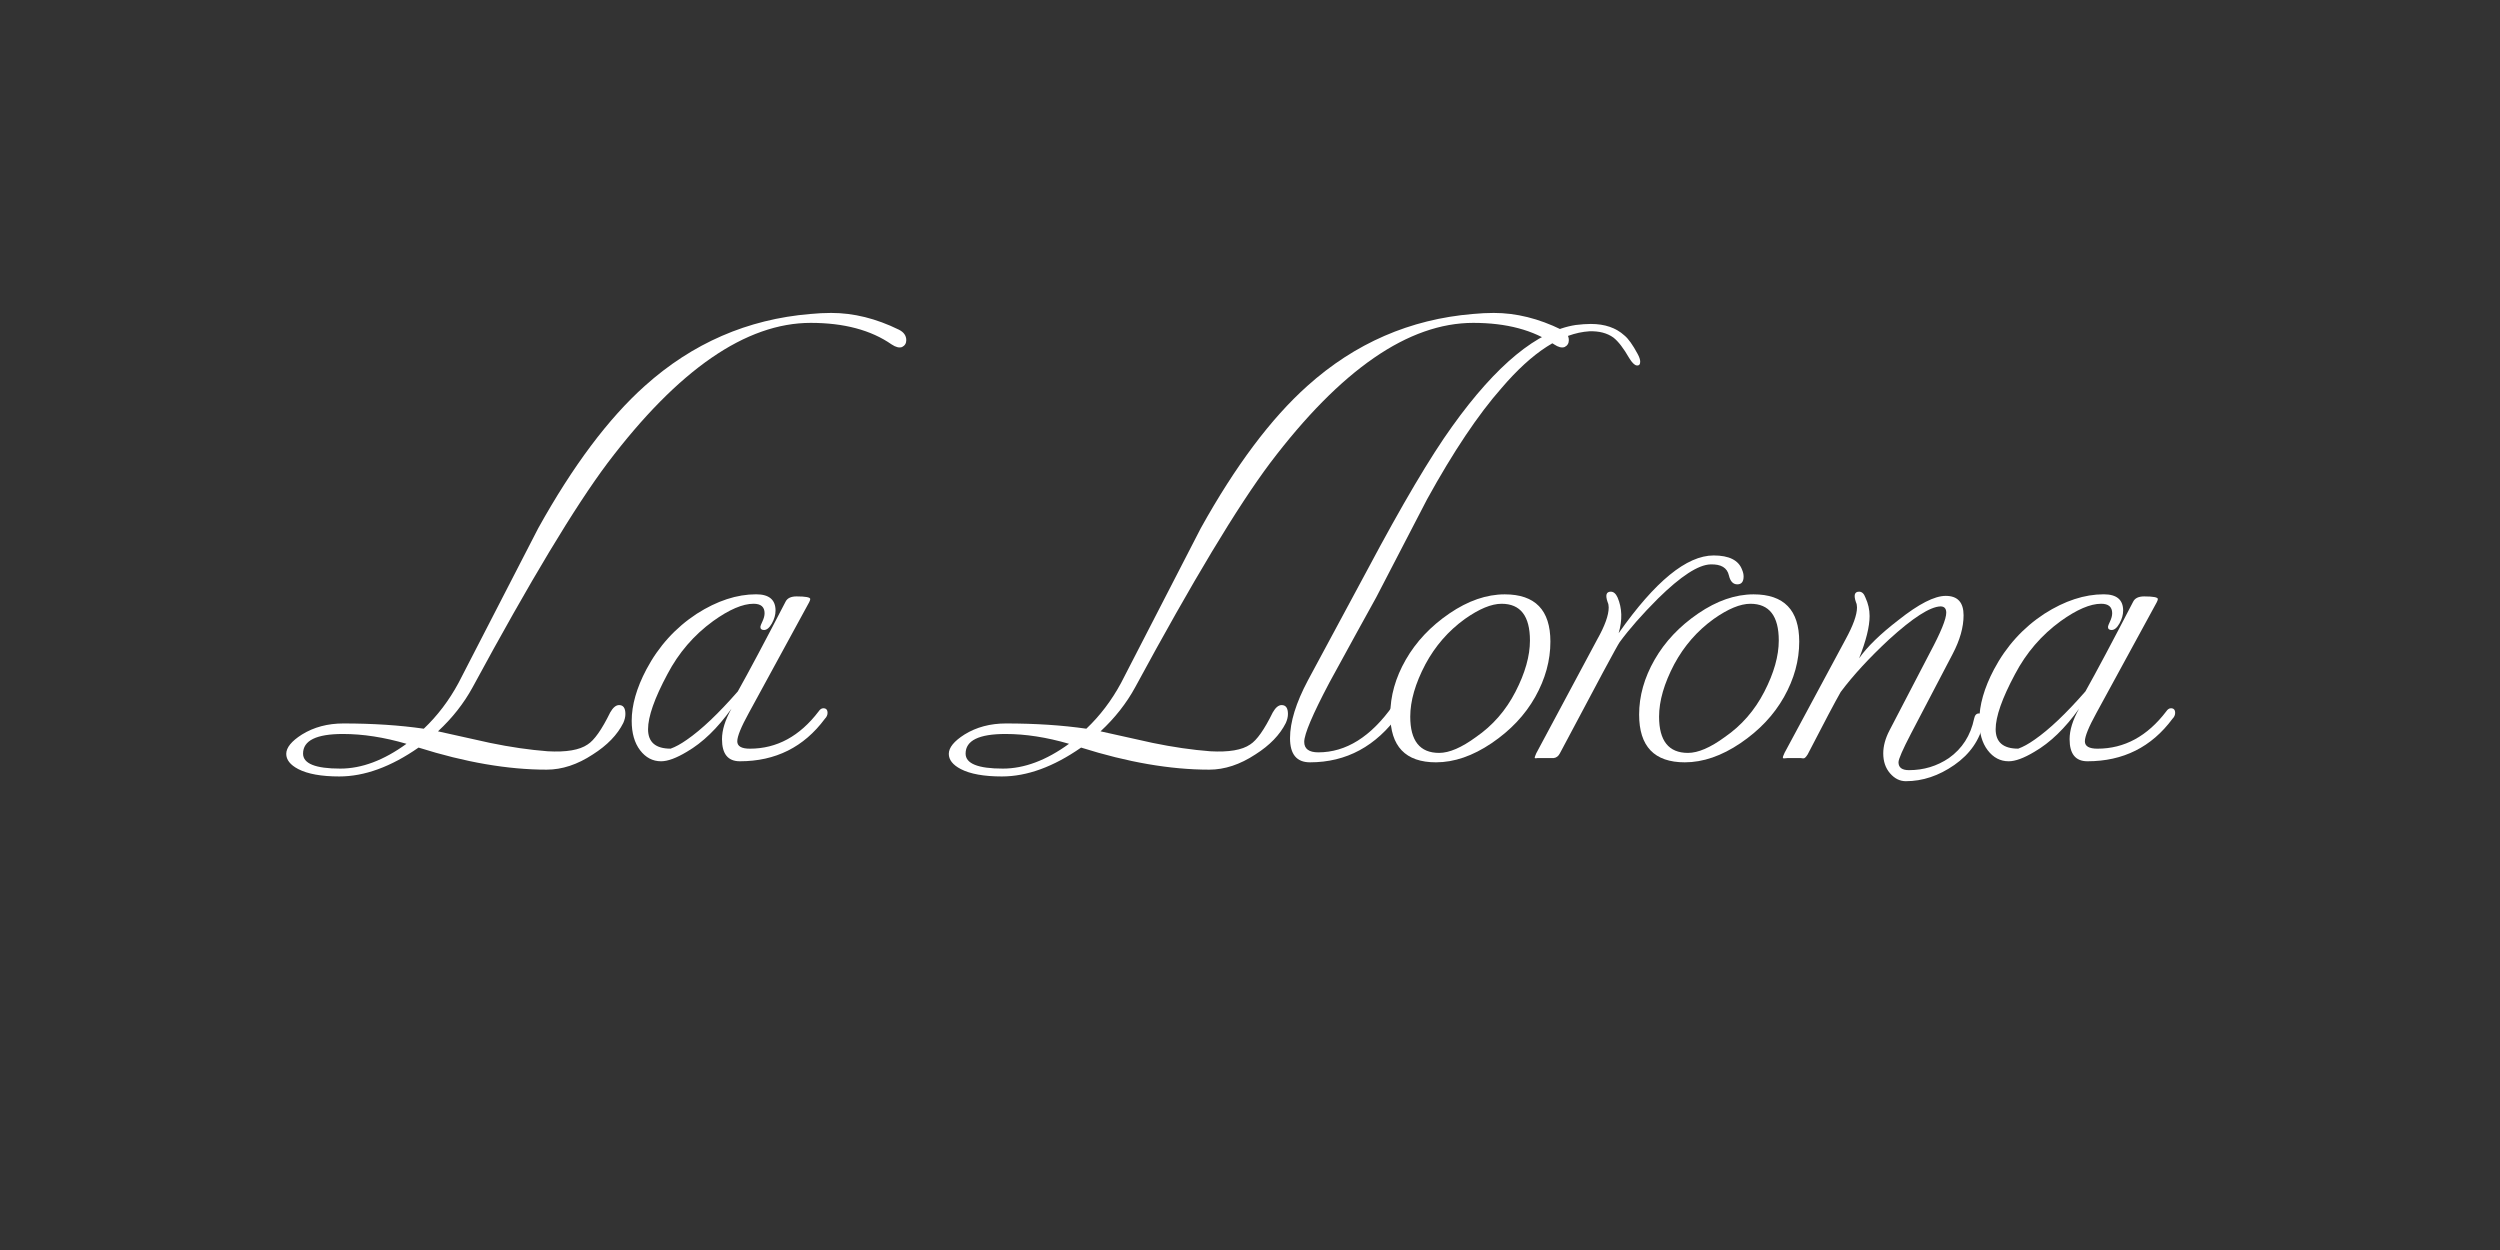 <?xml version="1.0" encoding="utf-8"?>
<!-- Generator: Adobe Illustrator 14.0.0, SVG Export Plug-In . SVG Version: 6.00 Build 43363)  -->
<!DOCTYPE svg PUBLIC "-//W3C//DTD SVG 1.1//EN" "http://www.w3.org/Graphics/SVG/1.1/DTD/svg11.dtd">
<svg version="1.1" id="Ebene_1" xmlns="http://www.w3.org/2000/svg" xmlns:xlink="http://www.w3.org/1999/xlink" x="0px" y="0px"
	 viewBox="0 0 100 50" enable-background="new 0 0 100 50" xml:space="preserve">
<rect x="0" y="0" width="100" height="50" fill="#333333" stroke="none"/>
<g>
	<rect x="10.631" y="13" fill="none" width="133.369" height="66"/>
	<path fill="#FFFFFF" d="M35.957,13.188c0.195,0.098,0.294,0.238,0.294,0.42c0,0.126-0.057,0.217-0.168,0.273
		c-0.112,0.042-0.252,0.007-0.42-0.105c-0.826-0.574-1.904-0.861-3.234-0.861c-2.59,0-5.299,1.869-8.127,5.607
		c-1.302,1.736-3.101,4.725-5.396,8.967c-0.351,0.644-0.812,1.231-1.387,1.764c0.7,0.154,1.394,0.309,2.079,0.462
		c0.812,0.168,1.582,0.28,2.311,0.336c0.741,0.042,1.273-0.049,1.596-0.272c0.266-0.168,0.567-0.596,0.903-1.281
		c0.111-0.196,0.23-0.295,0.356-0.295c0.168,0,0.252,0.119,0.252,0.357c0,0.112-0.028,0.23-0.084,0.357
		c-0.238,0.477-0.644,0.896-1.218,1.26c-0.616,0.406-1.232,0.609-1.848,0.609c-1.555,0-3.263-0.295-5.124-0.883
		c-1.106,0.77-2.163,1.155-3.171,1.155c-0.715,0-1.261-0.099-1.639-0.294c-0.322-0.168-0.482-0.371-0.482-0.609
		c0-0.252,0.21-0.51,0.63-0.776c0.476-0.294,1.028-0.441,1.659-0.441c1.176,0,2.247,0.07,3.213,0.21
		c0.546-0.518,1.008-1.127,1.386-1.826c1.063-2.059,2.128-4.124,3.192-6.195c1.386-2.492,2.807-4.389,4.263-5.691
		c1.903-1.708,4.108-2.667,6.615-2.877c0.294-0.028,0.573-0.042,0.84-0.042C34.144,12.517,35.047,12.741,35.957,13.188z
		 M16.259,29.752c-0.896-0.262-1.743-0.393-2.541-0.393c-1.064,0-1.596,0.262-1.596,0.785c0,0.4,0.496,0.6,1.491,0.6
		C14.467,30.744,15.349,30.414,16.259,29.752z"/>
	<path fill="#FFFFFF" d="M32.996,28.75c-0.84,1.134-1.975,1.701-3.402,1.701c-0.477,0-0.714-0.295-0.714-0.883
		c0-0.363,0.126-0.77,0.378-1.218c-0.561,0.784-1.155,1.358-1.785,1.722c-0.42,0.252-0.763,0.379-1.029,0.379
		c-0.336,0-0.616-0.147-0.84-0.441s-0.336-0.686-0.336-1.176c0-0.631,0.196-1.316,0.588-2.059c0.49-0.924,1.162-1.666,2.017-2.226
		c0.812-0.518,1.603-0.777,2.373-0.777c0.518,0,0.776,0.217,0.776,0.651c0,0.168-0.049,0.339-0.146,0.514
		c-0.099,0.175-0.203,0.263-0.315,0.263c-0.098,0-0.146-0.042-0.146-0.126c0-0.028,0.027-0.102,0.084-0.221
		c0.056-0.119,0.084-0.227,0.084-0.325c0-0.252-0.147-0.378-0.441-0.378c-0.434,0-0.973,0.231-1.617,0.693
		c-0.77,0.56-1.379,1.268-1.827,2.121c-0.518,0.966-0.776,1.701-0.776,2.205c0,0.518,0.301,0.777,0.903,0.777
		c0.195-0.07,0.412-0.189,0.65-0.357c0.588-0.406,1.267-1.051,2.037-1.932c0.448-0.799,1.085-1.996,1.911-3.591
		c0.069-0.14,0.217-0.21,0.44-0.21c0.364,0,0.547,0.035,0.547,0.105c0,0.028-0.015,0.07-0.042,0.126l-2.415,4.431
		c-0.309,0.56-0.462,0.938-0.462,1.134c0,0.197,0.168,0.295,0.504,0.295c1.077,0,1.994-0.498,2.751-1.492
		c0.056-0.084,0.118-0.125,0.188-0.125c0.112,0,0.168,0.062,0.168,0.188C33.101,28.603,33.065,28.68,32.996,28.75z"/>
	<path fill="#FFFFFF" d="M62.459,13.188c0.195,0.098,0.294,0.238,0.294,0.42c0,0.126-0.057,0.217-0.168,0.273
		c-0.112,0.042-0.252,0.007-0.42-0.105c-0.826-0.574-1.904-0.861-3.234-0.861c-2.59,0-5.299,1.869-8.127,5.607
		c-1.302,1.736-3.101,4.725-5.396,8.967c-0.351,0.644-0.812,1.231-1.387,1.764c0.7,0.154,1.394,0.309,2.079,0.462
		c0.812,0.168,1.582,0.28,2.311,0.336c0.741,0.042,1.273-0.049,1.596-0.272c0.266-0.168,0.567-0.596,0.903-1.281
		c0.111-0.196,0.23-0.295,0.356-0.295c0.168,0,0.252,0.119,0.252,0.357c0,0.112-0.028,0.23-0.084,0.357
		c-0.238,0.477-0.644,0.896-1.218,1.26c-0.616,0.406-1.232,0.609-1.848,0.609c-1.555,0-3.263-0.295-5.124-0.883
		c-1.106,0.77-2.163,1.155-3.171,1.155c-0.715,0-1.261-0.099-1.639-0.294c-0.322-0.168-0.482-0.371-0.482-0.609
		c0-0.252,0.21-0.51,0.63-0.776c0.476-0.294,1.028-0.441,1.659-0.441c1.176,0,2.247,0.07,3.213,0.21
		c0.546-0.518,1.008-1.127,1.386-1.826c1.063-2.059,2.128-4.124,3.192-6.195c1.386-2.492,2.807-4.389,4.263-5.691
		c1.903-1.708,4.108-2.667,6.615-2.877c0.294-0.028,0.573-0.042,0.84-0.042C60.646,12.517,61.549,12.741,62.459,13.188z
		 M42.761,29.752c-0.896-0.262-1.743-0.393-2.541-0.393c-1.064,0-1.596,0.262-1.596,0.785c0,0.4,0.496,0.6,1.491,0.6
		C40.969,30.744,41.851,30.414,42.761,29.752z"/>
	<path fill="#FFFFFF" d="M65.504,14.155c0.069,0.126,0.104,0.231,0.104,0.315c0,0.112-0.049,0.161-0.146,0.147
		c-0.084-0.014-0.183-0.112-0.294-0.294c-0.225-0.392-0.435-0.665-0.63-0.819c-0.252-0.182-0.574-0.266-0.967-0.252
		c-1.105,0.07-2.274,0.826-3.507,2.268c-0.938,1.064-1.932,2.548-2.981,4.452c-0.687,1.316-1.365,2.625-2.037,3.927
		c-0.42,0.756-1.043,1.89-1.869,3.402c-0.672,1.273-1.008,2.064-1.008,2.373c0,0.28,0.188,0.42,0.566,0.42
		c1.106,0,2.101-0.623,2.982-1.869c0.042-0.07,0.098-0.105,0.168-0.105c0.126,0,0.189,0.063,0.189,0.189
		c0,0.07-0.035,0.154-0.105,0.252c-0.924,1.289-2.114,1.932-3.57,1.932c-0.532,0-0.798-0.321-0.798-0.965
		c0-0.645,0.238-1.414,0.714-2.311l2.373-4.41c1.4-2.632,2.534-4.55,3.402-5.754c1.764-2.464,3.409-3.815,4.935-4.053
		c0.225-0.028,0.427-0.042,0.609-0.042c0.56,0,1.008,0.154,1.344,0.462C65.133,13.546,65.308,13.791,65.504,14.155z"/>
	<path fill="#FFFFFF" d="M61.408,27.879c-0.406,0.721-0.987,1.336-1.743,1.848c-0.756,0.511-1.498,0.766-2.226,0.766
		c-1.219,0-1.827-0.637-1.827-1.91c0-0.742,0.206-1.474,0.619-2.195c0.413-0.72,0.994-1.336,1.743-1.848
		c0.749-0.511,1.487-0.766,2.216-0.766c1.218,0,1.826,0.63,1.826,1.89C62.017,26.419,61.813,27.157,61.408,27.879z M60.62,27.668
		c0.386-0.748,0.578-1.432,0.578-2.047c0-0.979-0.378-1.47-1.134-1.47c-0.406,0-0.896,0.203-1.471,0.609
		c-0.658,0.476-1.183,1.078-1.575,1.807c-0.406,0.77-0.608,1.469-0.608,2.1c0,0.966,0.385,1.449,1.155,1.449
		c0.405,0,0.896-0.211,1.47-0.631C59.707,29.023,60.235,28.418,60.62,27.668z"/>
	<path fill="#FFFFFF" d="M69.682,22.786c0.042,0.098,0.062,0.189,0.062,0.273c0,0.21-0.084,0.315-0.252,0.315
		s-0.28-0.119-0.336-0.357c-0.07-0.308-0.315-0.455-0.735-0.441c-0.49,0.014-1.189,0.469-2.1,1.365
		c-0.63,0.63-1.142,1.211-1.533,1.743c-0.084,0.112-0.882,1.596-2.394,4.452c-0.057,0.112-0.141,0.175-0.252,0.188
		c0.126,0,0,0-0.378,0c-0.07,0-0.161,0-0.273,0c-0.07,0.014-0.104,0.008-0.104-0.021c0-0.014,0.021-0.07,0.062-0.169
		c0.574-1.066,1.386-2.584,2.436-4.55c0.309-0.547,0.463-0.976,0.463-1.285c0-0.084-0.015-0.154-0.042-0.211
		c-0.099-0.281-0.057-0.421,0.126-0.421c0.111,0,0.202,0.078,0.272,0.234c0.182,0.425,0.196,0.9,0.042,1.425
		c1.456-2.072,2.723-3.108,3.801-3.108C69.163,22.219,69.541,22.408,69.682,22.786z"/>
	<path fill="#FFFFFF" d="M71.361,27.879c-0.406,0.721-0.987,1.336-1.743,1.848c-0.756,0.511-1.498,0.766-2.226,0.766
		c-1.219,0-1.827-0.637-1.827-1.91c0-0.742,0.206-1.474,0.619-2.195c0.413-0.72,0.994-1.336,1.743-1.848
		c0.749-0.511,1.487-0.766,2.216-0.766c1.218,0,1.826,0.63,1.826,1.89C71.97,26.419,71.767,27.157,71.361,27.879z M70.573,27.668
		c0.386-0.748,0.578-1.432,0.578-2.047c0-0.979-0.378-1.47-1.134-1.47c-0.406,0-0.896,0.203-1.471,0.609
		c-0.658,0.476-1.183,1.078-1.575,1.807c-0.406,0.77-0.608,1.469-0.608,2.1c0,0.966,0.385,1.449,1.155,1.449
		c0.405,0,0.896-0.211,1.47-0.631C69.66,29.023,70.188,28.418,70.573,27.668z"/>
	<path fill="#FFFFFF" d="M79.341,28.918c-0.154,0.686-0.543,1.246-1.166,1.68s-1.271,0.65-1.942,0.65
		c-0.238,0-0.448-0.104-0.63-0.314c-0.183-0.21-0.273-0.477-0.273-0.798c0-0.294,0.084-0.603,0.252-0.924l1.617-3.108
		c0.434-0.812,0.651-1.344,0.651-1.596c0-0.168-0.077-0.252-0.231-0.252c-0.42,0.014-1.105,0.455-2.058,1.323
		c-0.798,0.742-1.442,1.443-1.933,2.1c-0.224,0.392-0.665,1.226-1.322,2.499c-0.042,0.07-0.084,0.119-0.126,0.146
		c-0.028,0.014-0.077,0.014-0.147,0c-0.112,0-0.196,0-0.252,0c-0.07,0-0.168,0-0.294,0c-0.098,0.014-0.154,0.014-0.168,0
		c-0.014-0.027,0.007-0.098,0.063-0.21l2.436-4.53c0.308-0.562,0.462-0.99,0.462-1.285c0-0.084-0.014-0.154-0.042-0.211
		c-0.098-0.281-0.056-0.421,0.126-0.421c0.112,0,0.196,0.078,0.252,0.233c0.112,0.24,0.168,0.486,0.168,0.74
		c0,0.424-0.14,0.988-0.42,1.693c0.322-0.461,0.847-0.972,1.575-1.532c0.812-0.644,1.441-0.966,1.89-0.966
		c0.476,0,0.714,0.259,0.714,0.777c0,0.476-0.146,0.994-0.44,1.553l-1.659,3.172c-0.336,0.645-0.504,1.029-0.504,1.154
		c0,0.211,0.14,0.315,0.42,0.315c0.588,0,1.12-0.161,1.596-0.483c0.532-0.377,0.868-0.902,1.008-1.574
		c0.028-0.141,0.092-0.211,0.189-0.211C79.333,28.539,79.396,28.666,79.341,28.918z"/>
	<path fill="#FFFFFF" d="M86.9,28.75c-0.84,1.134-1.975,1.701-3.402,1.701c-0.477,0-0.714-0.295-0.714-0.883
		c0-0.363,0.126-0.77,0.378-1.218c-0.561,0.784-1.155,1.358-1.785,1.722c-0.42,0.252-0.763,0.379-1.029,0.379
		c-0.336,0-0.616-0.147-0.84-0.441s-0.336-0.686-0.336-1.176c0-0.631,0.196-1.316,0.588-2.059c0.49-0.924,1.162-1.666,2.017-2.226
		c0.812-0.518,1.603-0.777,2.373-0.777c0.518,0,0.776,0.217,0.776,0.651c0,0.168-0.049,0.339-0.146,0.514
		c-0.099,0.175-0.203,0.263-0.315,0.263c-0.098,0-0.146-0.042-0.146-0.126c0-0.028,0.027-0.102,0.084-0.221
		c0.056-0.119,0.084-0.227,0.084-0.325c0-0.252-0.147-0.378-0.441-0.378c-0.434,0-0.973,0.231-1.617,0.693
		c-0.77,0.56-1.379,1.268-1.827,2.121c-0.518,0.966-0.776,1.701-0.776,2.205c0,0.518,0.301,0.777,0.903,0.777
		c0.195-0.07,0.412-0.189,0.65-0.357c0.588-0.406,1.267-1.051,2.037-1.932c0.448-0.799,1.085-1.996,1.911-3.591
		c0.069-0.14,0.217-0.21,0.44-0.21c0.364,0,0.547,0.035,0.547,0.105c0,0.028-0.015,0.07-0.042,0.126l-2.415,4.431
		c-0.309,0.56-0.462,0.938-0.462,1.134c0,0.197,0.168,0.295,0.504,0.295c1.077,0,1.994-0.498,2.751-1.492
		c0.056-0.084,0.118-0.125,0.188-0.125c0.112,0,0.168,0.062,0.168,0.188C87.005,28.603,86.97,28.68,86.9,28.75z"/>
</g>
</svg>
